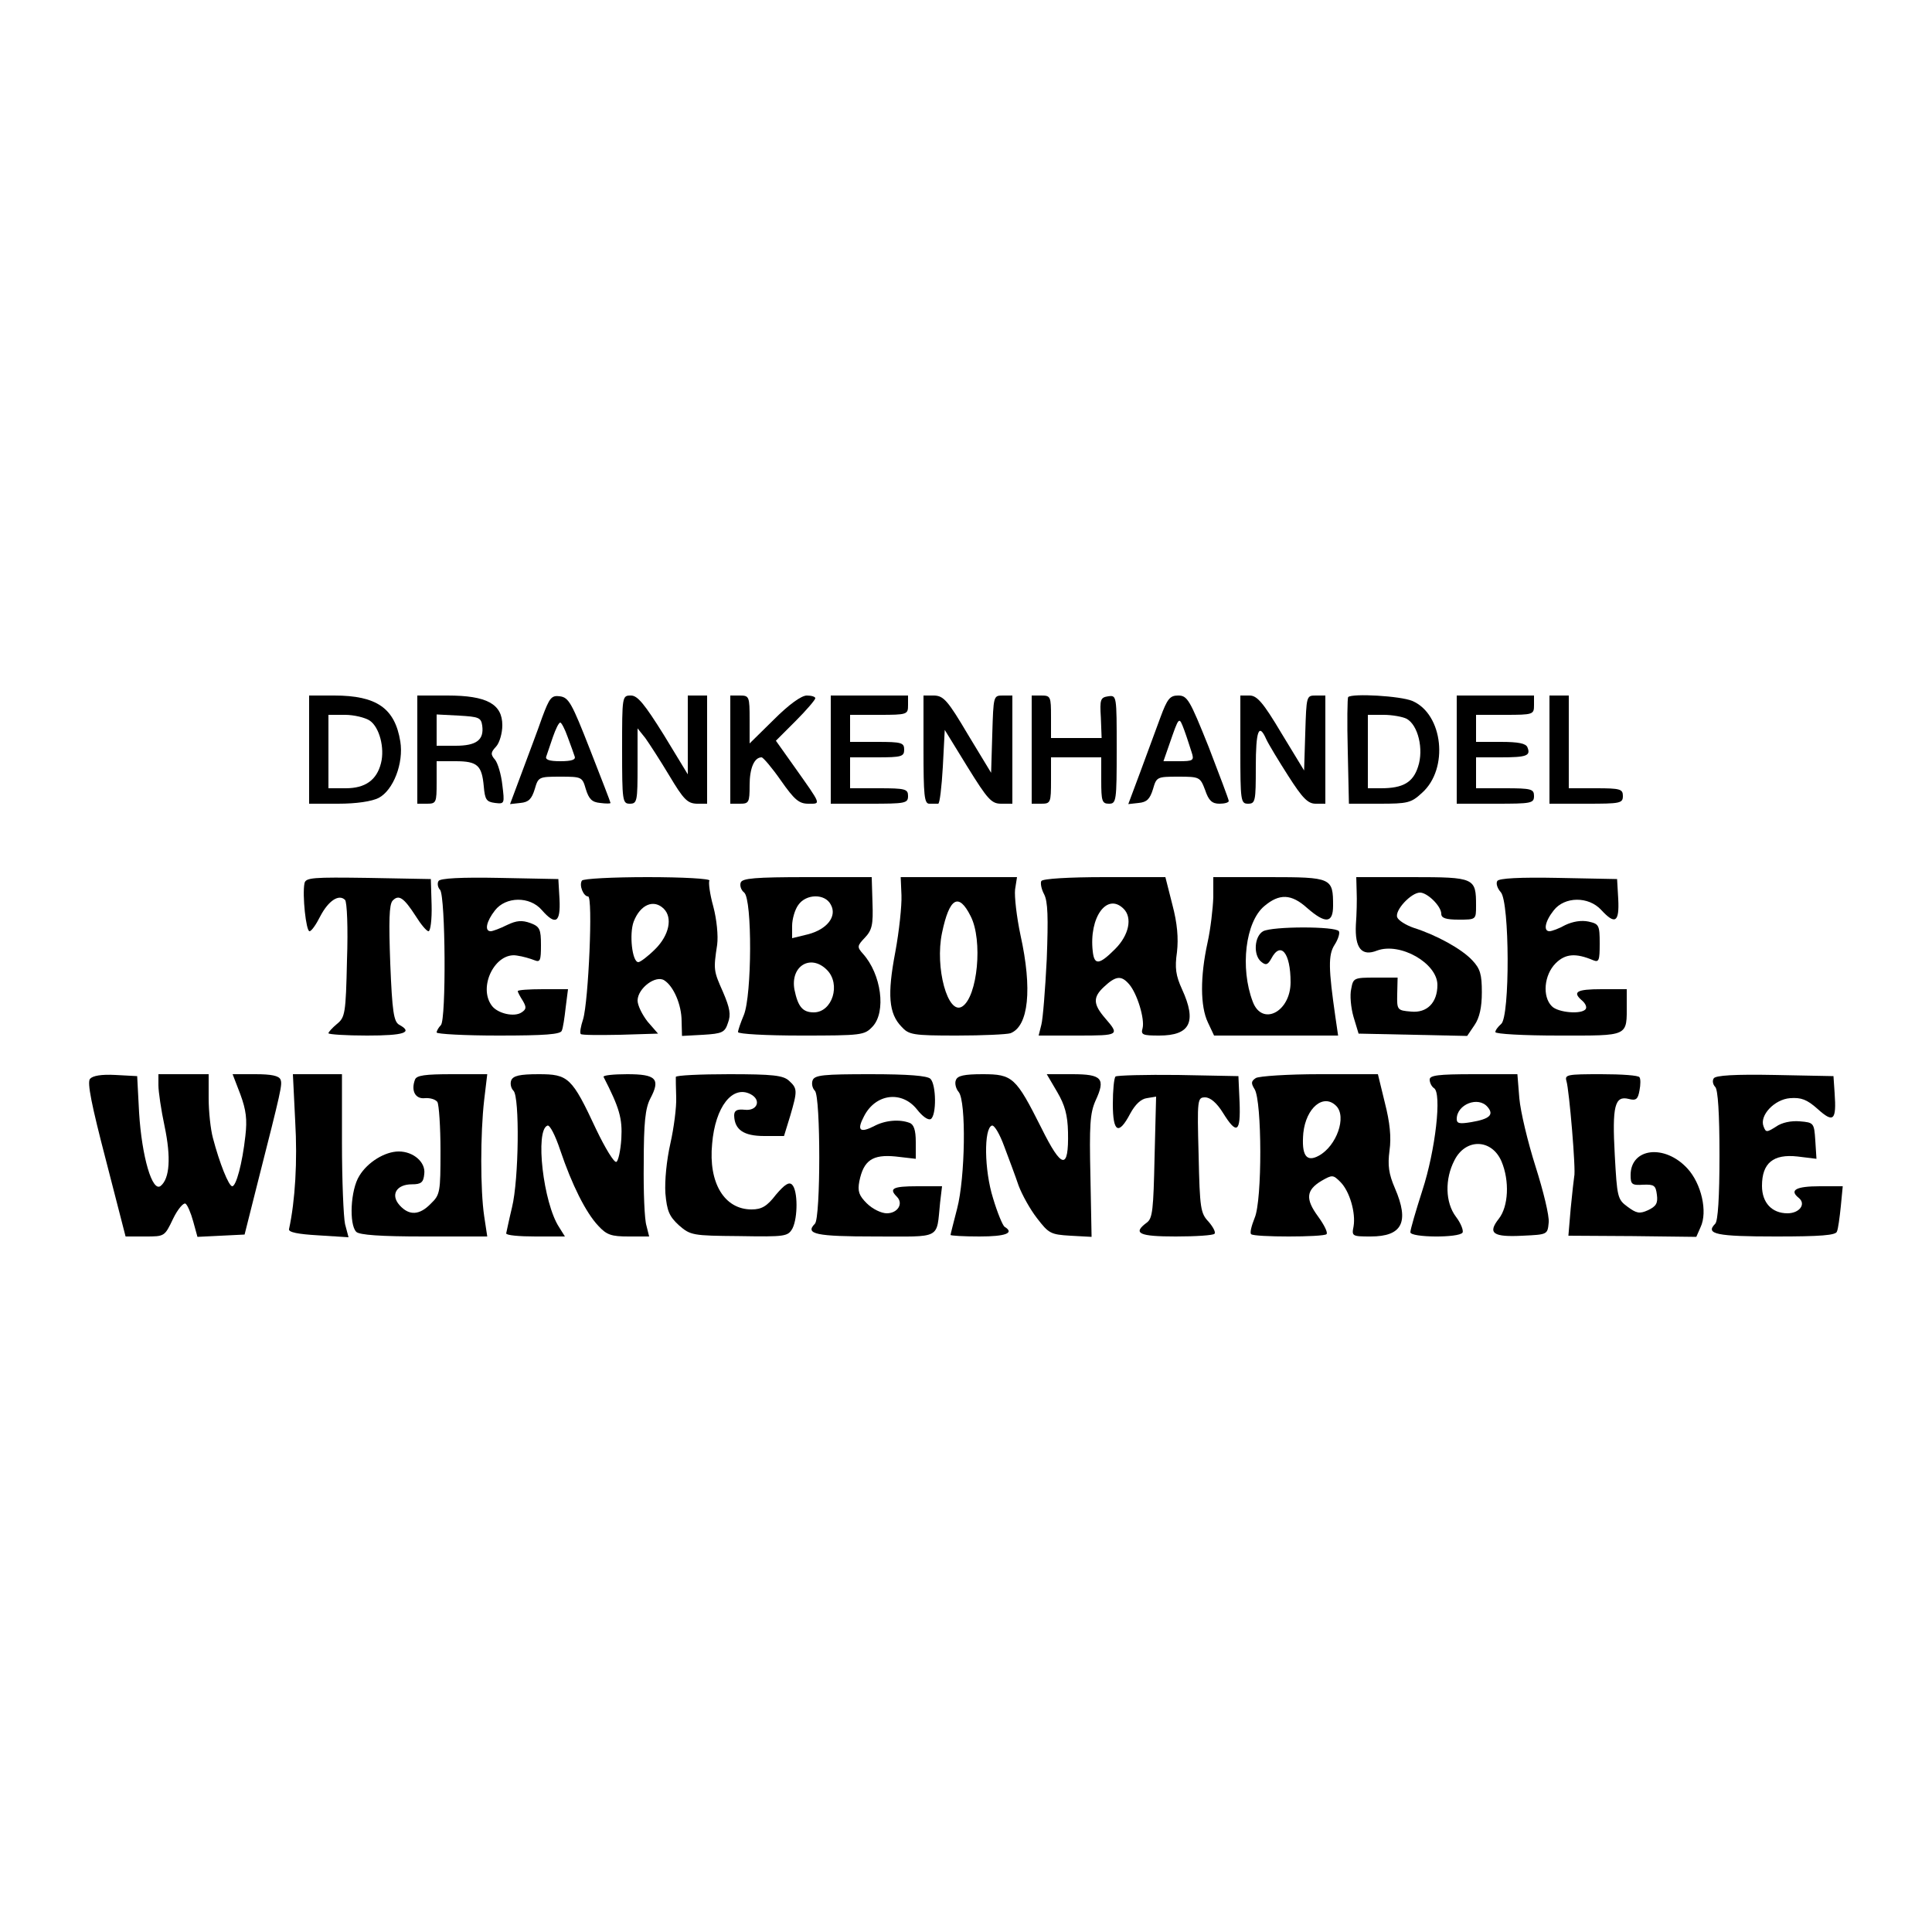 <?xml version="1.0" standalone="no"?>
<!DOCTYPE svg PUBLIC "-//W3C//DTD SVG 20010904//EN"
 "http://www.w3.org/TR/2001/REC-SVG-20010904/DTD/svg10.dtd">
<svg version="1.0" xmlns="http://www.w3.org/2000/svg"
 width="500pt" height="500pt" viewBox="0 0 500 500"
 preserveAspectRatio="xMidYMid meet">
<g transform="translate(0,500) scale(0.1,-0.1)"
fill="#000000" stroke="none">
<path d="M800 3060 l0 -140 75 0 c48 0 87 6 105 15 38 20 65 90 56 146 -14 86
-61 119 -171 119 l-65 0 0 -140z m157 75 c25 -17 39 -71 29 -110 -11 -44 -41
-65 -91 -65 l-45 0 0 95 0 95 43 0 c23 0 52 -7 64 -15z"/>
<path d="M1080 3060 l0 -140 25 0 c24 0 25 3 25 55 l0 55 49 0 c57 0 68 -11
73 -65 3 -35 7 -40 29 -43 25 -3 25 -2 19 47 -3 27 -12 57 -19 65 -12 14 -11
19 3 34 9 10 16 35 16 55 0 55 -40 77 -142 77 l-78 0 0 -140z m168 62 c5 -37
-15 -52 -69 -52 l-49 0 0 40 0 41 58 -3 c51 -3 57 -5 60 -26z"/>
<path d="M1403 3143 c-11 -32 -35 -95 -52 -141 l-31 -83 27 3 c21 2 29 10 37
36 9 31 10 32 66 32 56 0 57 -1 66 -32 8 -26 16 -34 37 -36 15 -2 27 -2 27 0
0 2 -24 64 -53 138 -47 120 -55 135 -78 138 -22 3 -27 -4 -46 -55z m66 -50 c8
-21 16 -44 18 -50 4 -9 -7 -13 -37 -13 -29 0 -40 4 -36 13 2 6 10 29 17 50 7
20 15 37 19 37 3 0 12 -17 19 -37z"/>
<path d="M1610 3060 c0 -133 1 -140 20 -140 19 0 20 7 20 98 l0 97 20 -25 c10
-14 38 -57 62 -97 37 -62 47 -72 71 -73 l27 0 0 140 0 140 -25 0 -25 0 0 -102
0 -102 -62 102 c-50 80 -68 102 -85 102 -23 0 -23 -1 -23 -140z"/>
<path d="M1890 3060 l0 -140 25 0 c23 0 25 3 25 48 0 44 12 72 31 72 4 0 27
-27 50 -60 35 -50 47 -60 71 -60 33 0 35 -5 -35 94 l-49 69 51 51 c28 28 51
55 51 59 0 4 -10 7 -22 7 -14 0 -46 -23 -85 -62 l-63 -62 0 62 c0 59 -1 62
-25 62 l-25 0 0 -140z"/>
<path d="M2150 3060 l0 -140 100 0 c93 0 100 1 100 20 0 18 -7 20 -75 20 l-75
0 0 40 0 40 70 0 c63 0 70 2 70 20 0 18 -7 20 -70 20 l-70 0 0 35 0 35 75 0
c73 0 75 1 75 25 l0 25 -100 0 -100 0 0 -140z"/>
<path d="M2390 3060 c0 -118 2 -140 15 -140 8 0 18 0 23 0 4 0 9 43 12 95 l5
96 59 -96 c52 -84 62 -95 87 -95 l29 0 0 140 0 140 -25 0 c-24 0 -24 -1 -27
-100 l-3 -100 -60 99 c-52 88 -63 100 -87 101 l-28 0 0 -140z"/>
<path d="M2670 3060 l0 -140 25 0 c24 0 25 3 25 60 l0 60 65 0 65 0 0 -60 c0
-53 2 -60 20 -60 19 0 20 7 20 141 0 139 0 140 -22 137 -20 -3 -22 -8 -19 -55
l2 -53 -65 0 -66 0 0 55 c0 52 -1 55 -25 55 l-25 0 0 -140z"/>
<path d="M3003 3143 c-12 -32 -35 -95 -52 -141 l-31 -83 27 3 c21 2 29 10 37
36 9 31 10 32 65 32 56 0 57 -1 70 -35 9 -27 18 -35 37 -35 13 0 24 3 24 7 0
4 -24 67 -52 140 -49 122 -55 133 -79 133 -21 0 -28 -8 -46 -57z m81 -90 c7
-21 4 -23 -33 -23 l-40 0 15 43 c26 75 25 74 39 37 7 -19 15 -45 19 -57z"/>
<path d="M3210 3060 c0 -133 1 -140 20 -140 19 0 20 7 20 95 0 95 8 115 27 72
6 -13 32 -56 57 -95 37 -58 51 -72 71 -72 l25 0 0 140 0 140 -25 0 c-24 0 -24
-1 -27 -97 l-3 -97 -59 97 c-47 79 -63 97 -82 97 l-24 0 0 -140z"/>
<path d="M3489 3196 c-2 -2 -3 -65 -1 -140 l3 -136 79 0 c73 0 82 2 110 28 70
62 55 204 -25 238 -31 13 -155 20 -166 10z m151 -56 c30 -16 45 -79 30 -124
-13 -41 -39 -56 -96 -56 l-34 0 0 95 0 95 41 0 c22 0 49 -5 59 -10z"/>
<path d="M3770 3060 l0 -140 100 0 c93 0 100 1 100 20 0 18 -7 20 -75 20 l-75
0 0 40 0 40 63 0 c68 0 79 4 70 26 -4 10 -23 14 -69 14 l-64 0 0 35 0 35 75 0
c73 0 75 1 75 25 l0 25 -100 0 -100 0 0 -140z"/>
<path d="M4010 3060 l0 -140 95 0 c88 0 95 1 95 20 0 18 -7 20 -70 20 l-70 0
0 120 0 120 -25 0 -25 0 0 -140z"/>
<path d="M788 2714 c-6 -30 4 -124 13 -124 5 0 17 17 28 39 21 40 48 58 64 42
5 -5 8 -72 5 -156 -3 -138 -5 -148 -26 -165 -12 -10 -22 -21 -22 -24 0 -3 45
-6 100 -6 96 0 120 8 83 28 -14 8 -18 34 -23 158 -4 110 -3 153 6 163 16 17
29 8 60 -40 13 -21 28 -39 33 -39 5 0 9 30 8 68 l-2 67 -162 3 c-143 2 -162 1
-165 -14z"/>
<path d="M1135 2720 c-4 -6 -2 -17 4 -23 14 -18 16 -336 2 -350 -6 -6 -11 -15
-11 -19 0 -4 72 -8 160 -8 120 0 162 3 164 13 3 6 7 33 10 60 l6 47 -65 0
c-36 0 -65 -2 -65 -5 0 -3 6 -14 13 -25 10 -17 9 -22 -3 -30 -19 -13 -62 -3
-77 17 -37 49 9 140 65 130 15 -2 35 -8 45 -12 15 -6 17 -1 17 39 0 41 -3 48
-27 57 -22 8 -36 7 -61 -5 -18 -9 -37 -16 -42 -16 -17 0 -11 26 11 54 28 36
90 37 121 1 36 -41 49 -33 46 28 l-3 52 -152 3 c-100 2 -154 -1 -158 -8z"/>
<path d="M1506 2721 c-8 -12 4 -41 16 -41 13 0 1 -272 -13 -318 -6 -18 -9 -35
-6 -38 2 -3 48 -3 102 -2 l98 3 -27 31 c-14 18 -26 42 -26 55 1 32 47 66 69
52 24 -15 45 -63 45 -106 l1 -38 55 3 c49 3 56 6 64 31 8 21 5 38 -13 80 -24
54 -25 57 -15 122 3 23 -1 65 -10 99 -9 32 -13 63 -10 67 3 5 -69 9 -160 9
-91 0 -167 -4 -170 -9z m212 -73 c23 -23 14 -68 -22 -104 -19 -19 -39 -34 -44
-34 -16 0 -24 73 -12 105 17 44 52 59 78 33z"/>
<path d="M1917 2716 c-3 -8 1 -20 9 -26 21 -18 20 -266 -1 -317 -8 -19 -15
-39 -15 -44 0 -5 73 -9 163 -9 158 0 164 1 185 23 36 38 23 136 -25 189 -15
17 -15 20 5 41 19 20 22 34 20 90 l-2 67 -167 0 c-135 0 -168 -3 -172 -14z
m233 -57 c17 -30 -9 -64 -59 -77 l-41 -10 0 32 c0 17 7 42 16 54 20 29 69 30
84 1z m-10 -169 c37 -37 14 -110 -34 -110 -29 0 -41 15 -50 59 -11 61 42 93
84 51z"/>
<path d="M2333 2683 c1 -27 -6 -93 -16 -147 -21 -110 -17 -159 16 -193 19 -21
29 -23 143 -23 67 0 130 3 139 6 47 18 57 114 26 254 -10 47 -16 100 -14 118
l5 32 -150 0 -151 0 2 -47z m179 -54 c32 -62 18 -209 -22 -234 -37 -23 -71
101 -52 191 19 91 43 105 74 43z"/>
<path d="M2695 2720 c-3 -5 0 -21 7 -34 10 -19 11 -60 7 -168 -4 -79 -10 -155
-14 -170 l-7 -28 101 0 c108 0 109 1 71 45 -31 36 -32 54 -3 81 31 29 45 30
65 7 21 -24 41 -90 35 -114 -5 -17 0 -19 43 -19 80 0 98 35 59 120 -16 35 -19
55 -13 96 4 36 1 74 -12 123 l-18 71 -158 0 c-91 0 -159 -4 -163 -10z m213
-72 c23 -23 14 -68 -22 -104 -41 -41 -54 -43 -58 -6 -10 88 37 153 80 110z"/>
<path d="M3140 2678 c-1 -29 -7 -82 -15 -118 -19 -87 -19 -164 1 -206 l16 -34
160 0 161 0 -7 48 c-18 125 -19 161 -2 187 9 14 14 30 11 35 -8 13 -171 13
-196 0 -23 -13 -26 -62 -5 -79 12 -10 17 -8 26 8 24 46 50 16 50 -61 0 -77
-74 -115 -98 -50 -33 87 -19 206 30 247 39 33 70 32 111 -5 47 -41 67 -40 67
6 0 72 -3 74 -165 74 l-145 0 0 -52z"/>
<path d="M3511 2693 c1 -21 0 -60 -2 -86 -3 -61 15 -83 55 -67 60 22 156 -33
156 -89 0 -46 -27 -73 -68 -69 -36 3 -37 4 -36 46 l1 42 -57 0 c-56 0 -58 -1
-63 -29 -4 -16 -1 -49 6 -73 l13 -43 141 -3 140 -3 19 28 c13 19 19 46 19 85
0 46 -4 61 -25 83 -27 29 -92 65 -152 84 -20 7 -39 19 -42 27 -7 18 36 64 59
64 19 0 55 -35 55 -55 0 -11 12 -15 45 -15 45 0 45 0 45 36 0 72 -3 74 -165
74 l-145 0 1 -37z"/>
<path d="M3875 2720 c-4 -6 0 -19 9 -29 23 -25 24 -322 1 -341 -8 -7 -15 -16
-15 -21 0 -5 74 -9 164 -9 184 0 176 -4 176 83 l0 37 -65 0 c-65 0 -77 -7 -50
-30 8 -7 12 -16 9 -21 -9 -15 -72 -10 -88 7 -25 25 -20 81 10 111 25 25 52 27
97 8 15 -6 17 -1 17 43 0 48 -2 51 -29 57 -19 4 -41 0 -60 -9 -16 -9 -35 -16
-41 -16 -16 0 -12 25 11 54 28 36 90 37 123 1 36 -39 47 -32 44 28 l-3 52
-152 3 c-101 2 -154 -1 -158 -8z"/>
<path d="M233 2208 c-8 -9 4 -68 41 -210 l51 -198 51 0 c50 0 50 0 72 46 12
25 27 42 32 39 5 -3 14 -24 20 -46 l11 -40 61 3 61 3 34 135 c61 240 64 253
59 266 -4 10 -24 14 -65 14 l-59 0 20 -52 c15 -41 18 -65 13 -108 -8 -72 -24
-130 -34 -130 -9 0 -33 60 -50 125 -6 22 -11 68 -11 103 l0 62 -65 0 -65 0 0
-29 c0 -16 7 -64 16 -106 17 -81 13 -135 -10 -154 -22 -18 -49 76 -56 189 l-5
95 -56 3 c-37 2 -59 -2 -66 -10z"/>
<path d="M764 2098 c6 -103 0 -205 -16 -279 -2 -8 23 -13 75 -16 l79 -5 -9 34
c-4 18 -8 113 -8 211 l0 177 -64 0 -63 0 6 -122z"/>
<path d="M1074 2206 c-11 -29 1 -51 26 -48 13 1 27 -3 32 -10 4 -7 8 -64 8
-126 0 -107 -1 -114 -25 -137 -29 -30 -56 -32 -81 -4 -24 27 -8 54 32 54 24 0
30 5 32 27 4 30 -28 58 -66 58 -36 0 -81 -28 -102 -63 -23 -36 -27 -126 -8
-145 8 -8 62 -12 175 -12 l164 0 -8 53 c-10 67 -10 213 0 300 l8 67 -91 0
c-70 0 -92 -3 -96 -14z"/>
<path d="M1323 2204 c-3 -8 -1 -20 6 -27 16 -16 14 -229 -4 -302 -8 -33 -14
-63 -15 -67 0 -5 34 -8 76 -8 l76 0 -15 24 c-41 62 -63 252 -30 263 6 2 20
-25 33 -64 30 -89 66 -161 98 -195 22 -24 34 -28 79 -28 l53 0 -7 28 c-5 15
-8 88 -7 162 0 105 4 142 17 167 27 51 15 63 -60 63 -36 0 -63 -3 -61 -7 41
-80 49 -107 46 -160 -2 -31 -8 -58 -13 -60 -6 -2 -29 36 -52 84 -63 135 -72
143 -149 143 -49 0 -66 -4 -71 -16z"/>
<path d="M1749 2213 c0 -5 0 -28 1 -53 1 -25 -6 -79 -15 -119 -10 -44 -15 -97
-13 -129 4 -46 10 -60 35 -83 30 -26 35 -27 156 -28 120 -2 126 -1 138 20 14
28 14 98 -1 113 -8 8 -19 1 -42 -26 -23 -30 -37 -38 -63 -38 -70 0 -112 68
-102 170 8 96 53 153 100 128 28 -15 17 -44 -16 -40 -20 2 -27 -2 -27 -15 1
-37 25 -53 78 -53 l51 0 16 52 c19 65 19 71 -3 91 -15 14 -42 17 -155 17 -75
0 -137 -3 -138 -7z"/>
<path d="M2103 2204 c-3 -8 -1 -20 6 -27 15 -15 15 -329 0 -344 -27 -27 4 -33
156 -33 174 0 158 -9 168 88 l5 42 -64 0 c-64 0 -74 -6 -53 -27 18 -18 2 -43
-26 -43 -14 0 -37 11 -52 26 -20 20 -24 31 -19 57 11 54 34 70 94 64 l52 -6 0
44 c0 30 -5 45 -16 49 -26 10 -64 7 -93 -9 -36 -18 -44 -10 -25 26 30 59 98
67 137 18 14 -18 29 -29 36 -25 15 10 14 89 -1 104 -8 8 -57 12 -155 12 -121
0 -145 -2 -150 -16z"/>
<path d="M2474 2205 c-4 -8 0 -23 7 -31 20 -24 17 -222 -4 -302 -9 -35 -17
-66 -17 -68 0 -2 34 -4 75 -4 68 0 91 9 65 25 -5 3 -19 37 -30 74 -23 73 -24
181 -3 188 6 2 20 -21 32 -54 12 -32 29 -77 37 -101 9 -24 30 -62 48 -85 30
-39 35 -42 86 -45 l55 -3 -3 157 c-3 132 -1 163 13 195 27 58 17 69 -60 69
l-66 0 27 -46 c20 -34 27 -60 28 -104 2 -99 -16 -96 -69 11 -66 131 -74 139
-152 139 -48 0 -65 -4 -69 -15z"/>
<path d="M2887 2214 c-4 -4 -7 -36 -7 -71 0 -74 15 -82 45 -25 13 24 28 38 43
40 l24 4 -4 -157 c-3 -135 -5 -158 -20 -169 -38 -28 -20 -36 75 -36 52 0 97 3
100 7 4 3 -3 17 -15 31 -21 22 -23 34 -26 173 -4 145 -3 149 17 149 13 0 30
-14 46 -40 36 -58 46 -51 43 28 l-3 67 -156 3 c-85 1 -158 -1 -162 -4z"/>
<path d="M3250 2210 c-12 -8 -13 -13 -3 -29 19 -31 20 -287 0 -333 -8 -20 -13
-39 -9 -42 7 -8 187 -8 195 0 4 4 -6 24 -22 46 -33 45 -31 68 9 92 28 16 30
16 49 -3 24 -24 40 -80 34 -115 -5 -25 -4 -26 44 -26 82 0 101 37 63 125 -16
37 -19 59 -14 97 5 35 1 73 -12 124 l-18 74 -151 0 c-82 0 -157 -5 -165 -10z
m208 -72 c28 -28 1 -104 -45 -129 -33 -18 -45 2 -40 59 7 65 52 103 85 70z"/>
<path d="M3700 2206 c0 -8 5 -18 11 -22 21 -12 4 -161 -30 -265 -17 -53 -31
-101 -31 -108 0 -14 126 -15 135 -1 3 5 -4 24 -17 41 -28 37 -29 98 -4 146 29
58 97 56 122 -3 21 -50 18 -116 -7 -148 -30 -38 -15 -48 62 -44 64 3 64 3 67
34 2 17 -14 82 -34 145 -20 63 -39 142 -42 177 l-5 62 -113 0 c-93 0 -114 -3
-114 -14z m150 -71 c17 -20 5 -31 -42 -39 -30 -5 -38 -4 -38 8 0 38 56 60 80
31z"/>
<path d="M4054 2202 c7 -22 25 -233 20 -247 -1 -5 -5 -42 -9 -82 l-6 -71 166
-1 165 -2 11 25 c19 40 2 113 -34 152 -59 64 -147 53 -147 -17 0 -24 3 -27 33
-25 28 1 32 -2 35 -26 3 -22 -2 -30 -23 -40 -22 -10 -30 -8 -53 9 -26 19 -27
25 -33 134 -7 127 0 154 36 145 19 -5 24 -1 28 22 3 15 3 30 0 34 -2 5 -47 8
-99 8 -88 0 -95 -1 -90 -18z"/>
<path d="M4435 2209 c-4 -6 -2 -16 4 -22 7 -7 11 -68 11 -177 0 -109 -4 -170
-11 -177 -27 -27 4 -33 157 -33 115 0 156 3 158 13 3 6 7 36 10 65 l5 52 -59
0 c-62 0 -80 -10 -55 -30 20 -16 2 -40 -29 -40 -40 0 -66 27 -66 71 0 59 29
83 92 76 l49 -6 -3 47 c-3 46 -4 47 -40 50 -22 2 -47 -3 -62 -14 -24 -15 -26
-15 -32 1 -11 28 28 70 69 73 28 2 43 -3 71 -28 41 -37 49 -30 44 41 l-3 44
-152 3 c-103 2 -154 -1 -158 -9z"/>
</g>
</svg>
